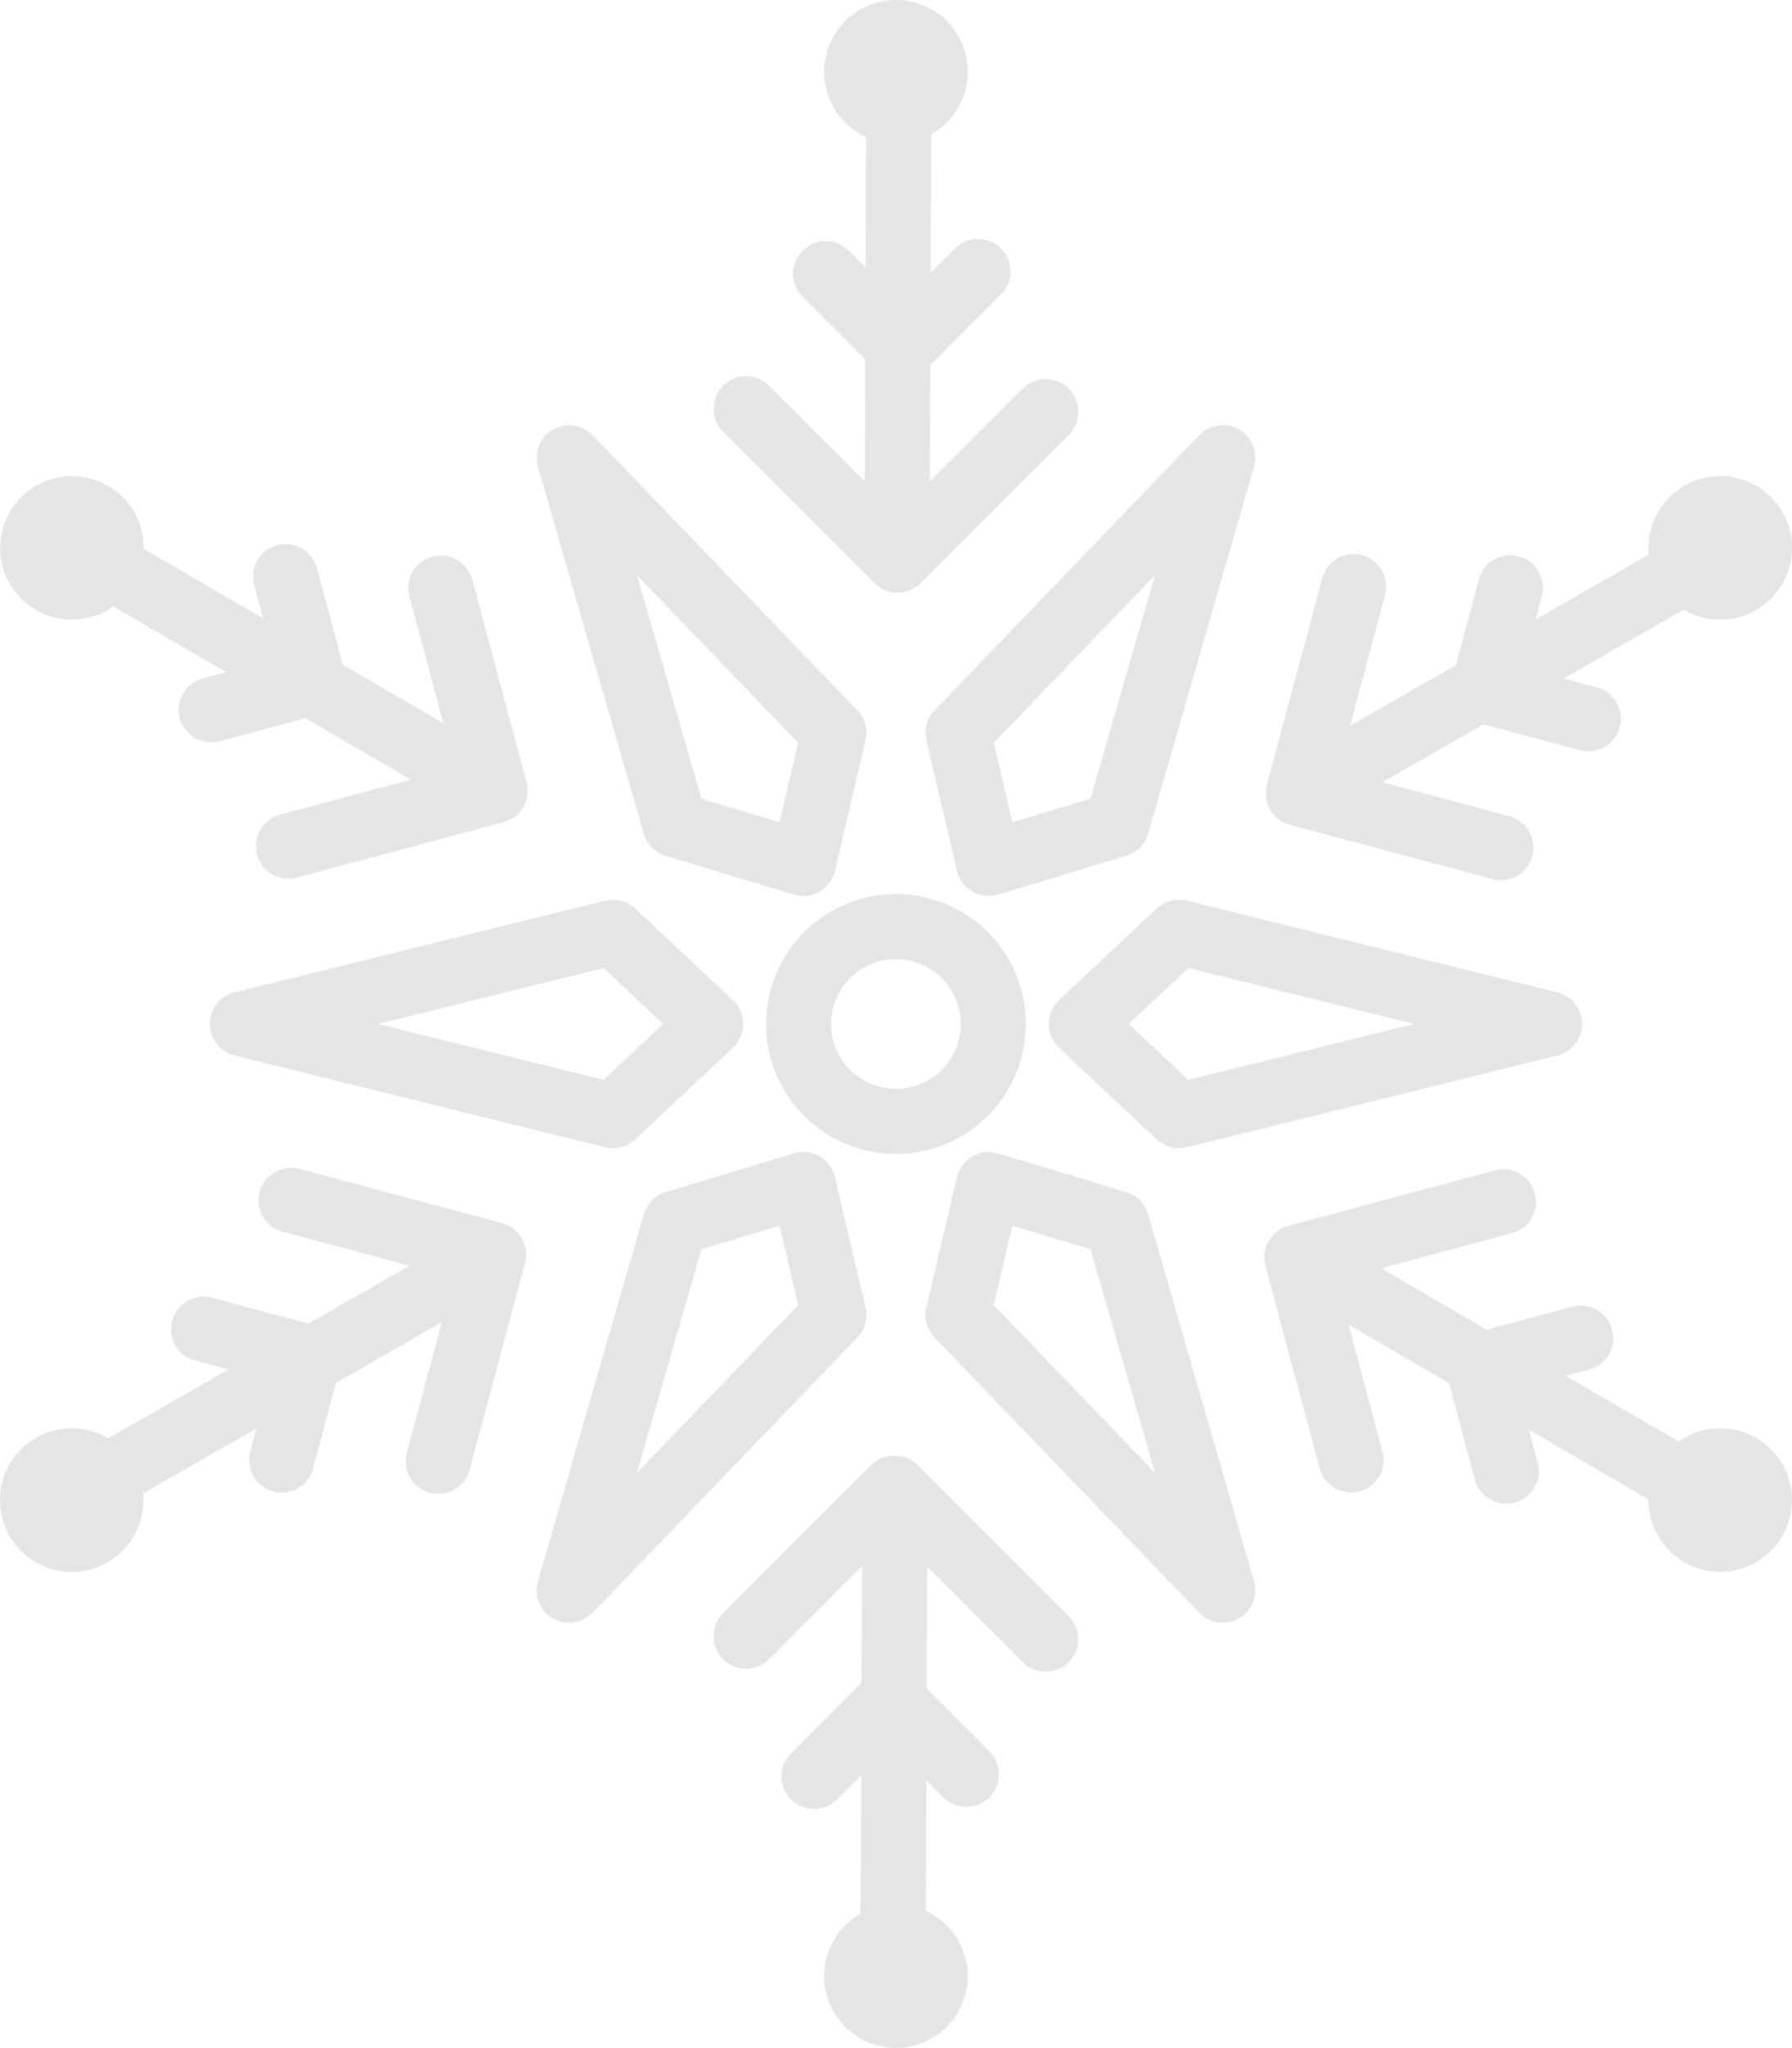 <?xml version="1.0" encoding="UTF-8"?>
<svg id="_Ð ÐµÐ¶Ð¸Ð¼_Ð¸Ð·Ð¾Ð»ÑÑ†Ð¸Ð¸" data-name="Ð ÐµÐ¶Ð¸Ð¼ Ð¸Ð·Ð¾Ð»ÑÑ†Ð¸Ð¸"
    xmlns="http://www.w3.org/2000/svg" viewBox="0 0 239.118 273.159">
    <defs>
        <style>
            .cls-1 {
            fill: #e5e5e5;
            }
        </style>
    </defs>
    <path class="cls-1"
        d="m119.581,153.921c-1.506,0-3.021-.198-4.514-.598-4.472-1.199-8.21-4.067-10.524-8.077h0c-4.779-8.277-1.934-18.898,6.344-23.678,8.279-4.774,18.902-1.932,23.679,6.345,4.778,8.279,1.932,18.901-6.345,23.678-2.672,1.542-5.637,2.33-8.64,2.33Zm-.042-25.993c-1.468,0-2.952.373-4.312,1.157-4.131,2.385-5.552,7.687-3.167,11.819h.001c1.155,2.002,3.02,3.433,5.253,4.032,2.232.598,4.564.289,6.565-.865,4.132-2.385,5.552-7.687,3.168-11.819-1.601-2.771-4.517-4.324-7.508-4.324Z" />
    <path class="cls-1"
        d="m107.191,119.51c-.422,0-.845-.062-1.257-.185l-17.113-5.175c-1.41-.426-2.506-1.538-2.914-2.951l-14.129-48.94c-.554-1.917.271-3.966,2-4.963,1.727-.997,3.914-.691,5.299.749l35.318,36.705c1.02,1.061,1.434,2.566,1.098,4l-4.076,17.409c-.273,1.167-1.017,2.169-2.056,2.769-.666.385-1.415.582-2.17.582Zm-13.597-12.987l10.426,3.153,2.483-10.607-21.517-22.363,8.608,29.817Z" />
    <path class="cls-1"
        d="m81.791,153.155c-.348,0-.697-.041-1.043-.127l-49.447-12.235c-1.937-.479-3.298-2.218-3.298-4.214s1.361-3.734,3.298-4.214l49.447-12.234c1.432-.355,2.939.04,4.013,1.048l13.039,12.234c.874.82,1.37,1.966,1.37,3.165s-.496,2.345-1.37,3.166l-13.039,12.235c-.813.764-1.879,1.176-2.97,1.176Zm-31.373-16.576l30.125,7.454,7.944-7.454-7.944-7.453-30.125,7.453Z" />
    <path class="cls-1"
        d="m75.948,216.445c-.743,0-1.491-.19-2.169-.582-1.729-.997-2.554-3.046-2-4.963l14.129-48.939c.408-1.414,1.505-2.525,2.913-2.951l17.114-5.176c1.145-.346,2.386-.205,3.427.396,1.038.599,1.783,1.601,2.056,2.769l4.076,17.409c.336,1.434-.077,2.939-1.098,3.999l-35.318,36.705c-.842.876-1.979,1.333-3.13,1.333Zm17.646-49.808l-8.608,29.815,21.517-22.362-2.483-10.607-10.426,3.154Z" />
    <path class="cls-1"
        d="m163.159,216.445c-1.151,0-2.288-.457-3.129-1.331l-35.318-36.705c-1.022-1.061-1.435-2.566-1.099-3.999l4.076-17.409c.273-1.167,1.017-2.17,2.056-2.769,1.04-.601,2.278-.741,3.427-.396l17.115,5.176c1.408.426,2.505,1.538,2.913,2.951l14.128,48.939c.554,1.917-.271,3.966-2,4.963-.678.389-1.426.58-2.169.58Zm-30.556-42.355l21.518,22.363-8.608-29.816-10.427-3.154-2.483,10.607Z" />
    <path class="cls-1"
        d="m157.314,153.155c-1.09,0-2.155-.411-2.97-1.175l-13.039-12.235c-.874-.82-1.37-1.967-1.37-3.166s.496-2.345,1.37-3.165l13.039-12.234c1.074-1.009,2.584-1.405,4.013-1.048l49.448,12.234c1.937.479,3.298,2.218,3.298,4.214s-1.361,3.735-3.298,4.214l-49.448,12.235c-.346.084-.695.126-1.043.126Zm-6.695-16.576l7.944,7.454,30.126-7.454-30.126-7.453-7.944,7.453Z" />
    <path class="cls-1"
        d="m131.914,119.51c-.755,0-1.504-.197-2.17-.582-1.039-.6-1.783-1.602-2.056-2.769l-4.076-17.409c-.336-1.434.077-2.939,1.099-4l35.318-36.705c1.384-1.44,3.568-1.75,5.299-.749,1.728.997,2.554,3.046,2,4.963l-14.128,48.94c-.408,1.414-1.505,2.525-2.914,2.951l-17.115,5.175c-.412.123-.835.185-1.257.185Zm.689-20.442l2.483,10.607,10.427-3.153,8.608-29.817-21.518,22.363Z" />
    <g>
        <g>
            <path class="cls-1"
                d="m119.708,77.986h-.016c-2.397-.009-4.333-1.96-4.325-4.357l.21-57.673c.009-2.392,1.951-4.325,4.341-4.325h.016c2.397.009,4.333,1.96,4.325,4.357l-.21,57.673c-.009,2.392-1.951,4.325-4.341,4.325Z" />
            <path class="cls-1"
                d="m119.755,79.046c-1.111,0-2.222-.424-3.069-1.272l-20.189-20.189c-1.696-1.694-1.696-4.443,0-6.138,1.693-1.696,4.445-1.696,6.138,0l17.12,17.119,16.724-16.723c1.694-1.696,4.445-1.696,6.138,0,1.696,1.695,1.696,4.444,0,6.138l-19.793,19.793c-.847.848-1.959,1.272-3.069,1.272Z" />
            <path class="cls-1"
                d="m120.187,50.864c-1.151,0-2.255-.458-3.069-1.272l-10.026-10.027c-1.696-1.696-1.696-4.444,0-6.138,1.696-1.696,4.445-1.696,6.138,0l6.957,6.957,7.241-7.241c1.694-1.696,4.443-1.696,6.138,0,1.696,1.694,1.696,4.442,0,6.138l-10.31,10.311c-.814.814-1.918,1.272-3.069,1.272Z" />
        </g>
        <path class="cls-1"
            d="m111.266,4.788c2.643-4.579,8.498-6.147,13.077-3.504s6.147,8.498,3.504,13.077-8.498,6.147-13.077,3.504c-4.578-2.644-6.147-8.499-3.504-13.077Z" />
    </g>
    <g>
        <g>
            <path class="cls-1"
                d="m65.124,109.319c-.742,0-1.493-.191-2.18-.59l-49.842-29.018c-2.072-1.206-2.773-3.864-1.567-5.936,1.207-2.072,3.867-2.77,5.936-1.567l49.842,29.018c2.072,1.206,2.773,3.864,1.567,5.936-.807,1.385-2.261,2.157-3.756,2.157Z" />
            <path class="cls-1"
                d="m38.487,117.199c-1.916,0-3.67-1.279-4.189-3.218-.621-2.316.753-4.696,3.069-5.316l23.385-6.266-6.121-22.845c-.621-2.316.754-4.696,3.069-5.316,2.314-.629,4.696.753,5.316,3.069l7.245,27.037c.299,1.112.142,2.297-.433,3.294-.576.997-1.524,1.724-2.636,2.022l-27.579,7.39c-.376.101-.754.149-1.126.149Z" />
            <path class="cls-1"
                d="m28.179,99.013c-1.916,0-3.67-1.279-4.189-3.219-.621-2.315.753-4.696,3.069-5.316l9.503-2.547-2.649-9.892c-.621-2.316.754-4.696,3.069-5.316,2.31-.628,4.696.753,5.316,3.069l3.774,14.084c.621,2.316-.754,4.696-3.069,5.316l-13.696,3.67c-.378.104-.756.151-1.128.151Z" />
        </g>
        <circle class="cls-1" cx="9.593" cy="73.074" r="9.573" />
    </g>
    <g>
        <g>
            <path class="cls-1"
                d="m14.926,200.909c-1.506,0-2.969-.784-3.772-2.185-1.191-2.08-.469-4.733,1.611-5.924l50.052-28.656c2.081-1.189,4.733-.469,5.924,1.611s.469,4.733-1.611,5.924l-50.052,28.656c-.68.389-1.421.574-2.152.574Z" />
            <path class="cls-1"
                d="m58.48,199.262c-.372,0-.75-.048-1.126-.149-2.316-.62-3.69-3-3.069-5.316l6.266-23.385-22.845-6.122c-2.315-.62-3.69-3-3.069-5.316.62-2.317,2.998-3.695,5.316-3.069l27.038,7.246c1.113.298,2.06,1.025,2.636,2.022.576.997.732,2.182.433,3.294l-7.391,27.578c-.519,1.938-2.273,3.217-4.189,3.217Z" />
            <path class="cls-1"
                d="m37.578,199.097c-.372,0-.75-.048-1.127-.149-2.316-.62-3.69-3-3.069-5.316l2.546-9.504-9.892-2.65c-2.316-.62-3.69-3-3.069-5.316.619-2.317,2.999-3.701,5.316-3.069l14.085,3.774c1.112.298,2.06,1.025,2.636,2.022.576.997.732,2.182.434,3.294l-3.67,13.696c-.52,1.939-2.274,3.218-4.19,3.218Z" />
        </g>
        <circle class="cls-1" cx="9.576" cy="200.09" r="9.573" />
    </g>
    <g>
        <g>
            <path class="cls-1"
                d="m119.188,261.527h-.016c-2.397-.008-4.333-1.959-4.325-4.357l.21-57.674c.008-2.392,1.951-4.325,4.341-4.325h.016c2.397.008,4.333,1.959,4.325,4.357l-.21,57.673c-.009,2.393-1.951,4.326-4.341,4.326Z" />
            <path class="cls-1"
                d="m139.54,222.983c-1.111,0-2.222-.424-3.069-1.272l-17.12-17.119-16.724,16.724c-1.693,1.696-4.442,1.696-6.138,0-1.696-1.695-1.696-4.443,0-6.138l19.793-19.794c1.628-1.628,4.51-1.628,6.138,0l20.189,20.189c1.696,1.695,1.696,4.444,0,6.138-.847.849-1.958,1.272-3.069,1.272Z" />
            <path class="cls-1"
                d="m108.608,241.287c-1.111,0-2.222-.424-3.069-1.272-1.696-1.696-1.696-4.443,0-6.138l10.311-10.31c1.696-1.696,4.442-1.696,6.138,0l10.026,10.026c1.696,1.695,1.696,4.444,0,6.138-1.694,1.696-4.445,1.696-6.138,0l-6.957-6.957-7.242,7.241c-.847.848-1.958,1.272-3.069,1.272Z" />
        </g>
        <path class="cls-1"
            d="m127.84,268.371c-2.644,4.579-8.498,6.147-13.077,3.504-4.579-2.643-6.147-8.498-3.504-13.077,2.644-4.579,8.498-6.147,13.077-3.504,4.578,2.644,6.147,8.498,3.504,13.077Z" />
    </g>
    <g>
        <g>
            <path class="cls-1"
                d="m223.815,201.541c-.742,0-1.493-.191-2.18-.59l-49.842-29.018c-2.072-1.206-2.773-3.864-1.567-5.936,1.207-2.072,3.867-2.77,5.936-1.567l49.842,29.018c2.072,1.206,2.773,3.864,1.567,5.936-.806,1.384-2.26,2.157-3.756,2.157Z" />
            <path class="cls-1"
                d="m180.279,199.071c-1.916,0-3.67-1.279-4.189-3.219l-7.244-27.038c-.621-2.316.754-4.696,3.069-5.316l27.578-7.39c2.312-.627,4.695.753,5.316,3.069.621,2.315-.753,4.696-3.069,5.316l-23.385,6.266,6.121,22.846c.621,2.316-.754,4.696-3.069,5.316-.378.103-.756.15-1.128.15Z" />
            <path class="cls-1"
                d="m200.998,200.584c-1.916,0-3.67-1.279-4.189-3.218l-3.774-14.085c-.621-2.315.754-4.696,3.069-5.316l13.696-3.67c2.31-.626,4.696.752,5.316,3.069.621,2.316-.753,4.696-3.069,5.316l-9.504,2.547,2.65,9.893c.621,2.316-.754,4.696-3.069,5.316-.376.1-.754.148-1.126.148Z" />
        </g>
        <path class="cls-1"
            d="m237.831,195.299c2.644,4.579,1.075,10.433-3.504,13.077-4.579,2.643-10.433,1.075-13.077-3.504-2.643-4.579-1.075-10.433,3.504-13.077,4.579-2.644,10.434-1.075,13.077,3.504Z" />
    </g>
    <g>
        <g>
            <path class="cls-1"
                d="m174.138,109.589c-1.506,0-2.969-.784-3.772-2.185-1.191-2.08-.469-4.733,1.611-5.924l50.051-28.655c2.082-1.188,4.732-.47,5.924,1.611,1.191,2.08.47,4.733-1.611,5.924l-50.051,28.655c-.68.388-1.421.574-2.152.574Z" />
            <path class="cls-1"
                d="m200.279,117.403c-.372,0-.75-.048-1.126-.149l-27.037-7.244c-1.112-.298-2.06-1.025-2.636-2.022-.576-.997-.732-2.182-.434-3.294l7.39-27.579c.62-2.317,3.001-3.696,5.316-3.069,2.316.62,3.69,3,3.069,5.316l-6.265,23.386,22.844,6.121c2.316.62,3.69,3,3.069,5.316-.52,1.939-2.273,3.218-4.19,3.218Z" />
            <path class="cls-1"
                d="m211.949,100.216c-.372,0-.75-.048-1.126-.149l-14.085-3.775c-2.316-.62-3.69-3-3.069-5.316l3.67-13.696c.62-2.315,2.997-3.698,5.316-3.069,2.315.62,3.69,3,3.069,5.316l-2.546,9.504,9.892,2.651c2.316.62,3.69,3,3.069,5.316-.52,1.939-2.274,3.218-4.19,3.218Z" />
        </g>
        <circle class="cls-1" cx="229.545" cy="73.08" r="9.573" />
    </g>
</svg>